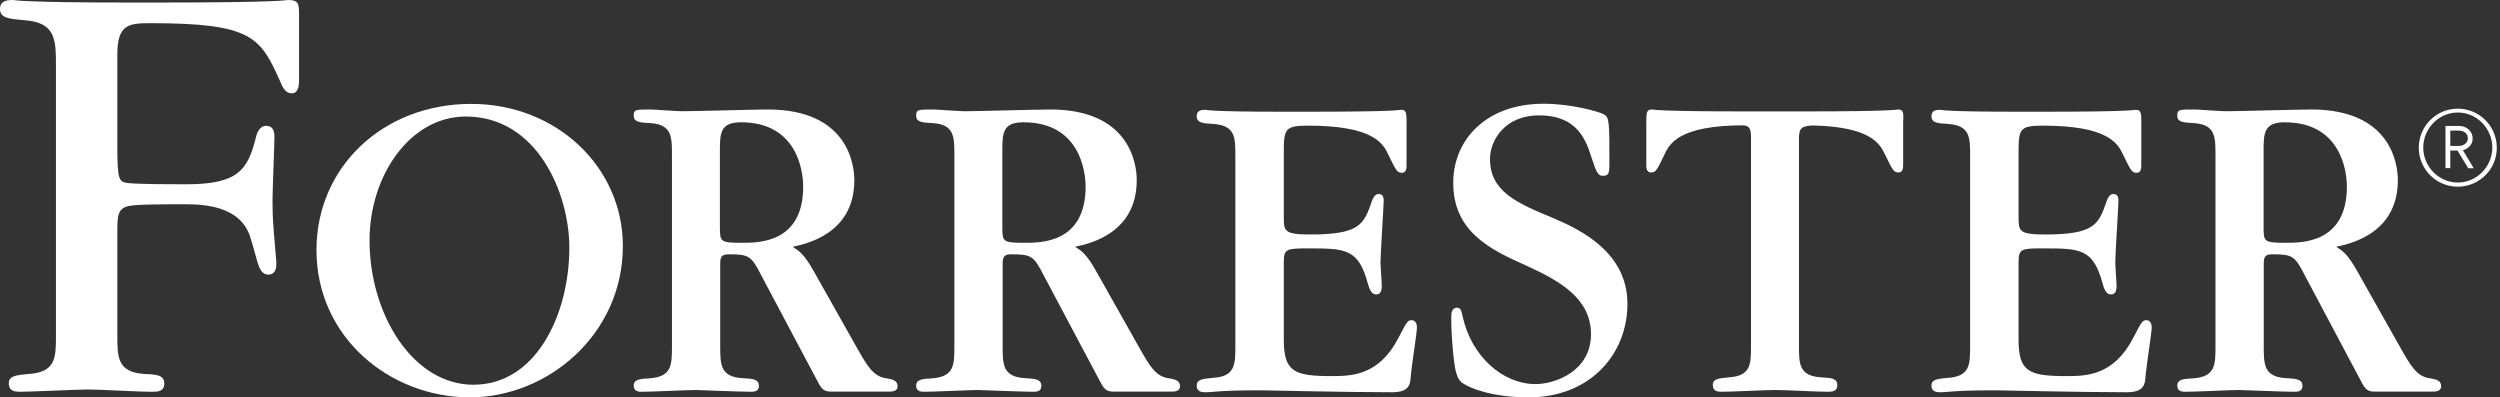 <?xml version="1.0" encoding="UTF-8"?> <svg xmlns="http://www.w3.org/2000/svg" width="151" height="24" viewBox="0 0 151 24" fill="none"><rect x="0" y="0" width="151" height="24" fill="#333333" stroke="none"/><path d="M148.45 11.276C147.147 11.276 146.095 10.223 146.095 8.92C146.095 7.617 147.147 6.564 148.45 6.564C149.754 6.564 150.806 7.617 150.806 8.92C150.816 10.214 149.754 11.276 148.45 11.276ZM148.45 6.796C147.301 6.796 146.365 7.762 146.365 8.91C146.365 10.059 147.301 11.025 148.45 11.025C149.599 11.025 150.536 10.059 150.536 8.91C150.536 7.762 149.599 6.796 148.45 6.796ZM149.078 10.156L148.431 9.094H147.997V10.156H147.707V7.607H148.537C148.972 7.607 149.348 7.926 149.348 8.36C149.348 8.737 149.097 8.978 148.759 9.075L149.416 10.165H149.078V10.156ZM148.508 7.887H147.997V8.814H148.508C148.817 8.814 149.059 8.63 149.059 8.35C149.059 8.07 148.827 7.887 148.508 7.887Z" fill="#FFFFFF"></path><path d="M114.652 6.613C114.575 6.613 114.546 6.642 113.831 6.671C113.098 6.7 111.717 6.729 108.908 6.729H107.604H106.813H105.509C102.71 6.729 101.32 6.7 100.586 6.671C99.881 6.642 99.852 6.613 99.765 6.613C99.437 6.613 99.437 6.835 99.437 7.453V9.954C99.437 10.089 99.437 10.417 99.707 10.417C100.007 10.417 100.065 10.311 100.547 9.307C100.866 8.612 101.513 7.598 105.21 7.569C105.596 7.579 105.76 7.666 105.76 8.274V20.921C105.76 21.983 105.76 22.716 104.399 22.794C103.83 22.851 103.453 22.871 103.453 23.257C103.453 23.662 103.801 23.662 104.023 23.662C104.544 23.662 106.745 23.556 107.199 23.556C108.097 23.556 109.516 23.662 110.404 23.662C110.626 23.662 110.974 23.662 110.974 23.257C110.974 22.851 110.597 22.823 110.018 22.794C108.657 22.716 108.657 21.973 108.657 20.863V8.467C108.657 7.762 108.744 7.608 109.535 7.579C112.924 7.666 113.532 8.641 113.841 9.307C114.333 10.311 114.382 10.417 114.681 10.417C114.951 10.417 114.951 10.089 114.951 9.954V7.453C114.98 6.826 114.98 6.613 114.652 6.613Z" fill="#FFFFFF"></path><path d="M85.264 19.338C85.023 19.338 84.965 19.444 84.473 20.399C83.276 22.716 81.596 22.716 80.399 22.716C78.111 22.716 77.541 22.417 77.541 20.486V15.814C77.541 15.003 77.754 15.003 79.057 15.003C81.287 15.003 82.05 15.032 82.619 17.127C82.754 17.648 82.919 17.783 83.131 17.783C83.459 17.783 83.459 17.407 83.459 17.243C83.459 17.021 83.382 16.075 83.382 15.881C83.382 15.283 83.575 12.483 83.575 12.107C83.575 11.807 83.44 11.72 83.276 11.72C83.141 11.72 83.005 11.778 82.87 12.126C82.378 13.564 82.137 14.163 79.115 14.163C77.541 14.163 77.541 13.941 77.541 13.072V9.133C77.541 7.772 77.647 7.589 79.009 7.589C82.87 7.589 83.527 8.622 83.845 9.326C84.338 10.33 84.386 10.437 84.685 10.437C84.956 10.437 84.956 10.108 84.956 9.973V7.473C84.956 6.845 84.956 6.633 84.627 6.633C84.55 6.633 84.521 6.662 83.816 6.691C83.083 6.72 81.692 6.749 78.893 6.749H77.59C75.272 6.749 74.104 6.72 73.506 6.691C72.907 6.662 72.878 6.633 72.82 6.633C72.627 6.633 72.28 6.633 72.28 7.019C72.28 7.424 72.666 7.453 73.255 7.482C74.616 7.569 74.616 8.293 74.616 9.413V20.892C74.616 22.002 74.616 22.745 73.255 22.823C72.685 22.881 72.28 22.9 72.28 23.286C72.28 23.692 72.637 23.692 72.849 23.692C73.043 23.692 73.255 23.663 73.689 23.634C74.124 23.605 74.799 23.576 75.919 23.576H76.248C76.412 23.576 77.686 23.605 79.24 23.634C80.814 23.663 82.716 23.692 84.106 23.692C84.898 23.692 85.168 23.392 85.197 22.871C85.284 21.867 85.583 20.119 85.583 19.772C85.583 19.589 85.506 19.338 85.264 19.338Z" fill="#FFFFFF"></path><path d="M129.644 19.338C129.403 19.338 129.345 19.444 128.853 20.399C127.656 22.716 125.976 22.716 124.779 22.716C122.491 22.716 121.921 22.417 121.921 20.486V15.814C121.921 15.003 122.134 15.003 123.437 15.003C125.667 15.003 126.43 15.032 126.999 17.127C127.134 17.648 127.298 17.783 127.511 17.783C127.839 17.783 127.839 17.407 127.839 17.243C127.839 17.021 127.762 16.075 127.762 15.881C127.762 15.283 127.955 12.483 127.955 12.107C127.955 11.807 127.82 11.72 127.656 11.72C127.52 11.72 127.385 11.778 127.25 12.126C126.758 13.564 126.516 14.163 123.495 14.163C121.921 14.163 121.921 13.941 121.921 13.072V9.133C121.921 7.772 122.027 7.589 123.389 7.589C127.25 7.589 127.907 8.622 128.225 9.326C128.718 10.33 128.766 10.437 129.065 10.437C129.335 10.437 129.335 10.108 129.335 9.973V7.473C129.335 6.845 129.335 6.633 129.007 6.633C128.93 6.633 128.901 6.662 128.196 6.691C127.463 6.72 126.072 6.749 123.273 6.749H121.969C119.652 6.749 118.484 6.72 117.886 6.691C117.287 6.662 117.258 6.633 117.2 6.633C117.007 6.633 116.66 6.633 116.66 7.019C116.66 7.424 117.046 7.453 117.635 7.482C118.996 7.569 118.996 8.293 118.996 9.413V20.892C118.996 22.002 118.996 22.745 117.635 22.823C117.065 22.881 116.66 22.9 116.66 23.286C116.66 23.692 117.017 23.692 117.229 23.692C117.422 23.692 117.635 23.663 118.069 23.634C118.504 23.605 119.179 23.576 120.299 23.576H120.627C120.792 23.576 122.066 23.605 123.62 23.634C125.194 23.663 127.096 23.692 128.486 23.692C129.278 23.692 129.548 23.392 129.577 22.871C129.664 21.867 129.963 20.119 129.963 19.772C129.963 19.589 129.886 19.338 129.644 19.338Z" fill="#FFFFFF"></path><path d="M93.828 13.178C91.607 12.261 89.995 11.566 89.995 9.596C89.995 8.515 90.864 6.941 93.017 6.97C95.324 6.99 95.816 8.525 96.154 9.596C96.434 10.456 96.54 10.62 96.82 10.62C97.207 10.62 97.207 10.398 97.207 9.789C97.207 7.347 97.207 7.096 96.869 6.903C96.483 6.71 94.841 6.266 93.239 6.266C89.715 6.266 87.775 8.486 87.775 11.035C87.775 13.979 89.966 15.06 92.216 16.055C94.214 16.972 96.096 18.024 96.096 20.187C96.096 22.436 93.905 23.199 92.746 23.199C90.777 23.199 88.875 21.538 88.344 19.115C88.286 18.864 88.257 18.584 88.006 18.584C87.668 18.584 87.659 18.97 87.659 19.086C87.639 20.09 87.765 21.278 87.804 21.635C87.881 22.32 87.987 22.88 88.296 23.112C88.798 23.469 90.169 24 92.331 24C96.019 24 98.297 21.422 98.297 18.343C98.297 15.205 95.382 13.844 93.828 13.178Z" fill="#FFFFFF"></path><path d="M28.46 6.275C23.131 6.275 19.115 10.098 19.115 15.099C19.115 20.399 23.575 24 28.383 24C33.056 24 37.622 20.226 37.622 14.848C37.612 10.079 33.606 6.275 28.46 6.275ZM28.596 23.238C24.937 23.238 22.32 18.99 22.32 14.52C22.32 10.6 24.773 7.038 28.132 7.038C32.447 7.038 34.388 11.672 34.388 14.954C34.388 18.961 32.399 23.238 28.596 23.238Z" fill="#FFFFFF"></path><path d="M17.377 0C17.339 0 17.3 0.039 16.238 0.077C15.215 0.116 13.159 0.154 9.075 0.154H8.216C4.325 0.154 2.906 0.116 1.883 0.077C0.898 0.039 0.859 0 0.782 0C0.512 0 0 -2.87713e-07 0 0.55C0 1.101 0.589 1.139 1.409 1.216C3.379 1.332 3.379 2.394 3.379 4.006V14.607V20.283C3.379 21.587 3.379 22.494 1.699 22.59C0.994 22.658 0.531 22.687 0.531 23.16C0.531 23.662 0.965 23.662 1.236 23.662C1.873 23.662 4.644 23.527 5.213 23.527C6.323 23.527 8.119 23.662 9.22 23.662C9.49 23.662 9.924 23.662 9.924 23.16C9.924 22.658 9.461 22.619 8.756 22.59C7.086 22.494 7.086 21.587 7.086 20.216V14.607V14.182C7.086 13.072 7.086 12.627 7.723 12.454C8.138 12.338 9.953 12.338 11.112 12.338C12.097 12.338 14.607 12.338 15.157 14.462C15.234 14.655 15.495 15.678 15.591 15.958C15.659 16.151 15.813 16.605 16.219 16.586C16.692 16.566 16.692 16.113 16.692 15.842L16.537 13.998C16.46 13.091 16.46 12.425 16.46 12.077C16.46 11.488 16.576 8.814 16.576 8.264C16.576 7.868 16.46 7.617 16.103 7.598C15.755 7.578 15.553 7.916 15.476 8.225C14.973 10.262 14.414 11.131 11.228 11.131C10.639 11.131 8.303 11.131 7.714 11.054C7.202 10.977 7.086 10.938 7.086 8.814V3.321C7.086 1.477 7.752 1.4 9.094 1.4C15.205 1.4 15.717 2.24 16.895 4.856C17.039 5.184 17.194 5.638 17.628 5.638C18.063 5.638 18.063 5.01 18.063 4.895V0.734C18.043 0.193 18.005 0 17.377 0Z" fill="#FFFFFF"></path><path d="M53.493 22.842C52.73 22.726 52.354 22.05 51.813 21.104L49.178 16.431C48.55 15.292 48.222 15.128 47.874 14.906C48.801 14.713 51.601 14.066 51.601 10.88C51.601 9.925 51.196 6.613 46.378 6.613C45.557 6.613 41.947 6.719 41.213 6.719C40.885 6.719 39.553 6.613 39.282 6.613C38.385 6.613 38.278 6.613 38.278 6.999C38.278 7.376 38.664 7.405 39.253 7.434C40.586 7.511 40.586 8.254 40.586 9.365V20.892C40.586 22.031 40.586 22.745 39.253 22.851C38.684 22.88 38.278 22.909 38.278 23.286C38.278 23.691 38.636 23.662 38.848 23.662C39.34 23.662 41.541 23.556 42.005 23.556C42.111 23.556 44.756 23.662 45.268 23.662C45.48 23.662 45.837 23.691 45.837 23.305C45.837 22.9 45.451 22.871 44.862 22.842C43.501 22.765 43.501 22.021 43.501 20.882V15.987C43.501 15.524 43.559 15.36 44.023 15.36C45.249 15.36 45.384 15.466 45.982 16.634L49.274 22.832C49.574 23.402 49.68 23.653 50.172 23.653C50.413 23.653 53.406 23.653 53.754 23.653C53.947 23.653 54.217 23.604 54.217 23.325C54.188 23.035 54.063 22.929 53.493 22.842ZM44.843 14.665C43.482 14.665 43.482 14.607 43.482 13.661V9.094C43.482 8.032 43.511 7.386 44.756 7.386C48.126 7.386 48.512 10.291 48.512 11.276C48.512 14.665 45.828 14.665 44.843 14.665Z" fill="#FFFFFF"></path><path d="M70.552 22.842C69.789 22.726 69.412 22.05 68.872 21.104L66.236 16.431C65.609 15.292 65.281 15.128 64.933 14.906C65.86 14.713 68.659 14.066 68.659 10.88C68.659 9.925 68.254 6.613 63.437 6.613C62.616 6.613 59.005 6.719 58.272 6.719C57.944 6.719 56.611 6.613 56.341 6.613C55.443 6.613 55.337 6.613 55.337 6.999C55.337 7.376 55.723 7.405 56.312 7.434C57.644 7.511 57.644 8.254 57.644 9.365V20.892C57.644 22.031 57.644 22.745 56.312 22.851C55.742 22.88 55.337 22.909 55.337 23.286C55.337 23.691 55.694 23.662 55.907 23.662C56.399 23.662 58.6 23.556 59.063 23.556C59.17 23.556 61.815 23.662 62.327 23.662C62.539 23.662 62.896 23.691 62.896 23.305C62.896 22.9 62.51 22.871 61.921 22.842C60.56 22.765 60.56 22.021 60.56 20.882V15.987C60.56 15.524 60.618 15.36 61.081 15.36C62.307 15.36 62.442 15.466 63.041 16.634L66.333 22.832C66.632 23.402 66.738 23.653 67.231 23.653C67.472 23.653 70.465 23.653 70.812 23.653C71.005 23.653 71.276 23.604 71.276 23.325C71.247 23.035 71.121 22.929 70.552 22.842ZM61.902 14.665C60.541 14.665 60.541 14.607 60.541 13.661V9.094C60.541 8.032 60.569 7.386 61.815 7.386C65.184 7.386 65.57 10.291 65.57 11.276C65.57 14.665 62.886 14.665 61.902 14.665Z" fill="#FFFFFF"></path><path d="M146.723 22.842C145.96 22.726 145.583 22.05 145.043 21.104L142.407 16.431C141.78 15.292 141.451 15.128 141.104 14.906C142.031 14.713 144.83 14.066 144.83 10.88C144.83 9.925 144.425 6.613 139.608 6.613C138.787 6.613 135.176 6.719 134.443 6.719C134.114 6.719 132.782 6.613 132.512 6.613C131.614 6.613 131.508 6.613 131.508 6.999C131.508 7.376 131.894 7.405 132.483 7.434C133.815 7.511 133.815 8.254 133.815 9.365V20.892C133.815 22.031 133.815 22.745 132.483 22.851C131.913 22.88 131.508 22.909 131.508 23.286C131.508 23.691 131.865 23.662 132.077 23.662C132.57 23.662 134.771 23.556 135.234 23.556C135.34 23.556 137.986 23.662 138.497 23.662C138.71 23.662 139.067 23.691 139.067 23.305C139.067 22.9 138.681 22.871 138.092 22.842C136.731 22.765 136.731 22.021 136.731 20.882V15.987C136.731 15.524 136.789 15.36 137.252 15.36C138.478 15.36 138.613 15.466 139.212 16.634L142.504 22.832C142.803 23.402 142.909 23.653 143.402 23.653C143.643 23.653 146.636 23.653 146.983 23.653C147.176 23.653 147.447 23.604 147.447 23.325C147.427 23.035 147.292 22.929 146.723 22.842ZM138.082 14.665C136.721 14.665 136.721 14.607 136.721 13.661V9.094C136.721 8.032 136.75 7.386 137.995 7.386C141.365 7.386 141.751 10.291 141.751 11.276C141.751 14.665 139.057 14.665 138.082 14.665Z" fill="#FFFFFF"></path></svg> 